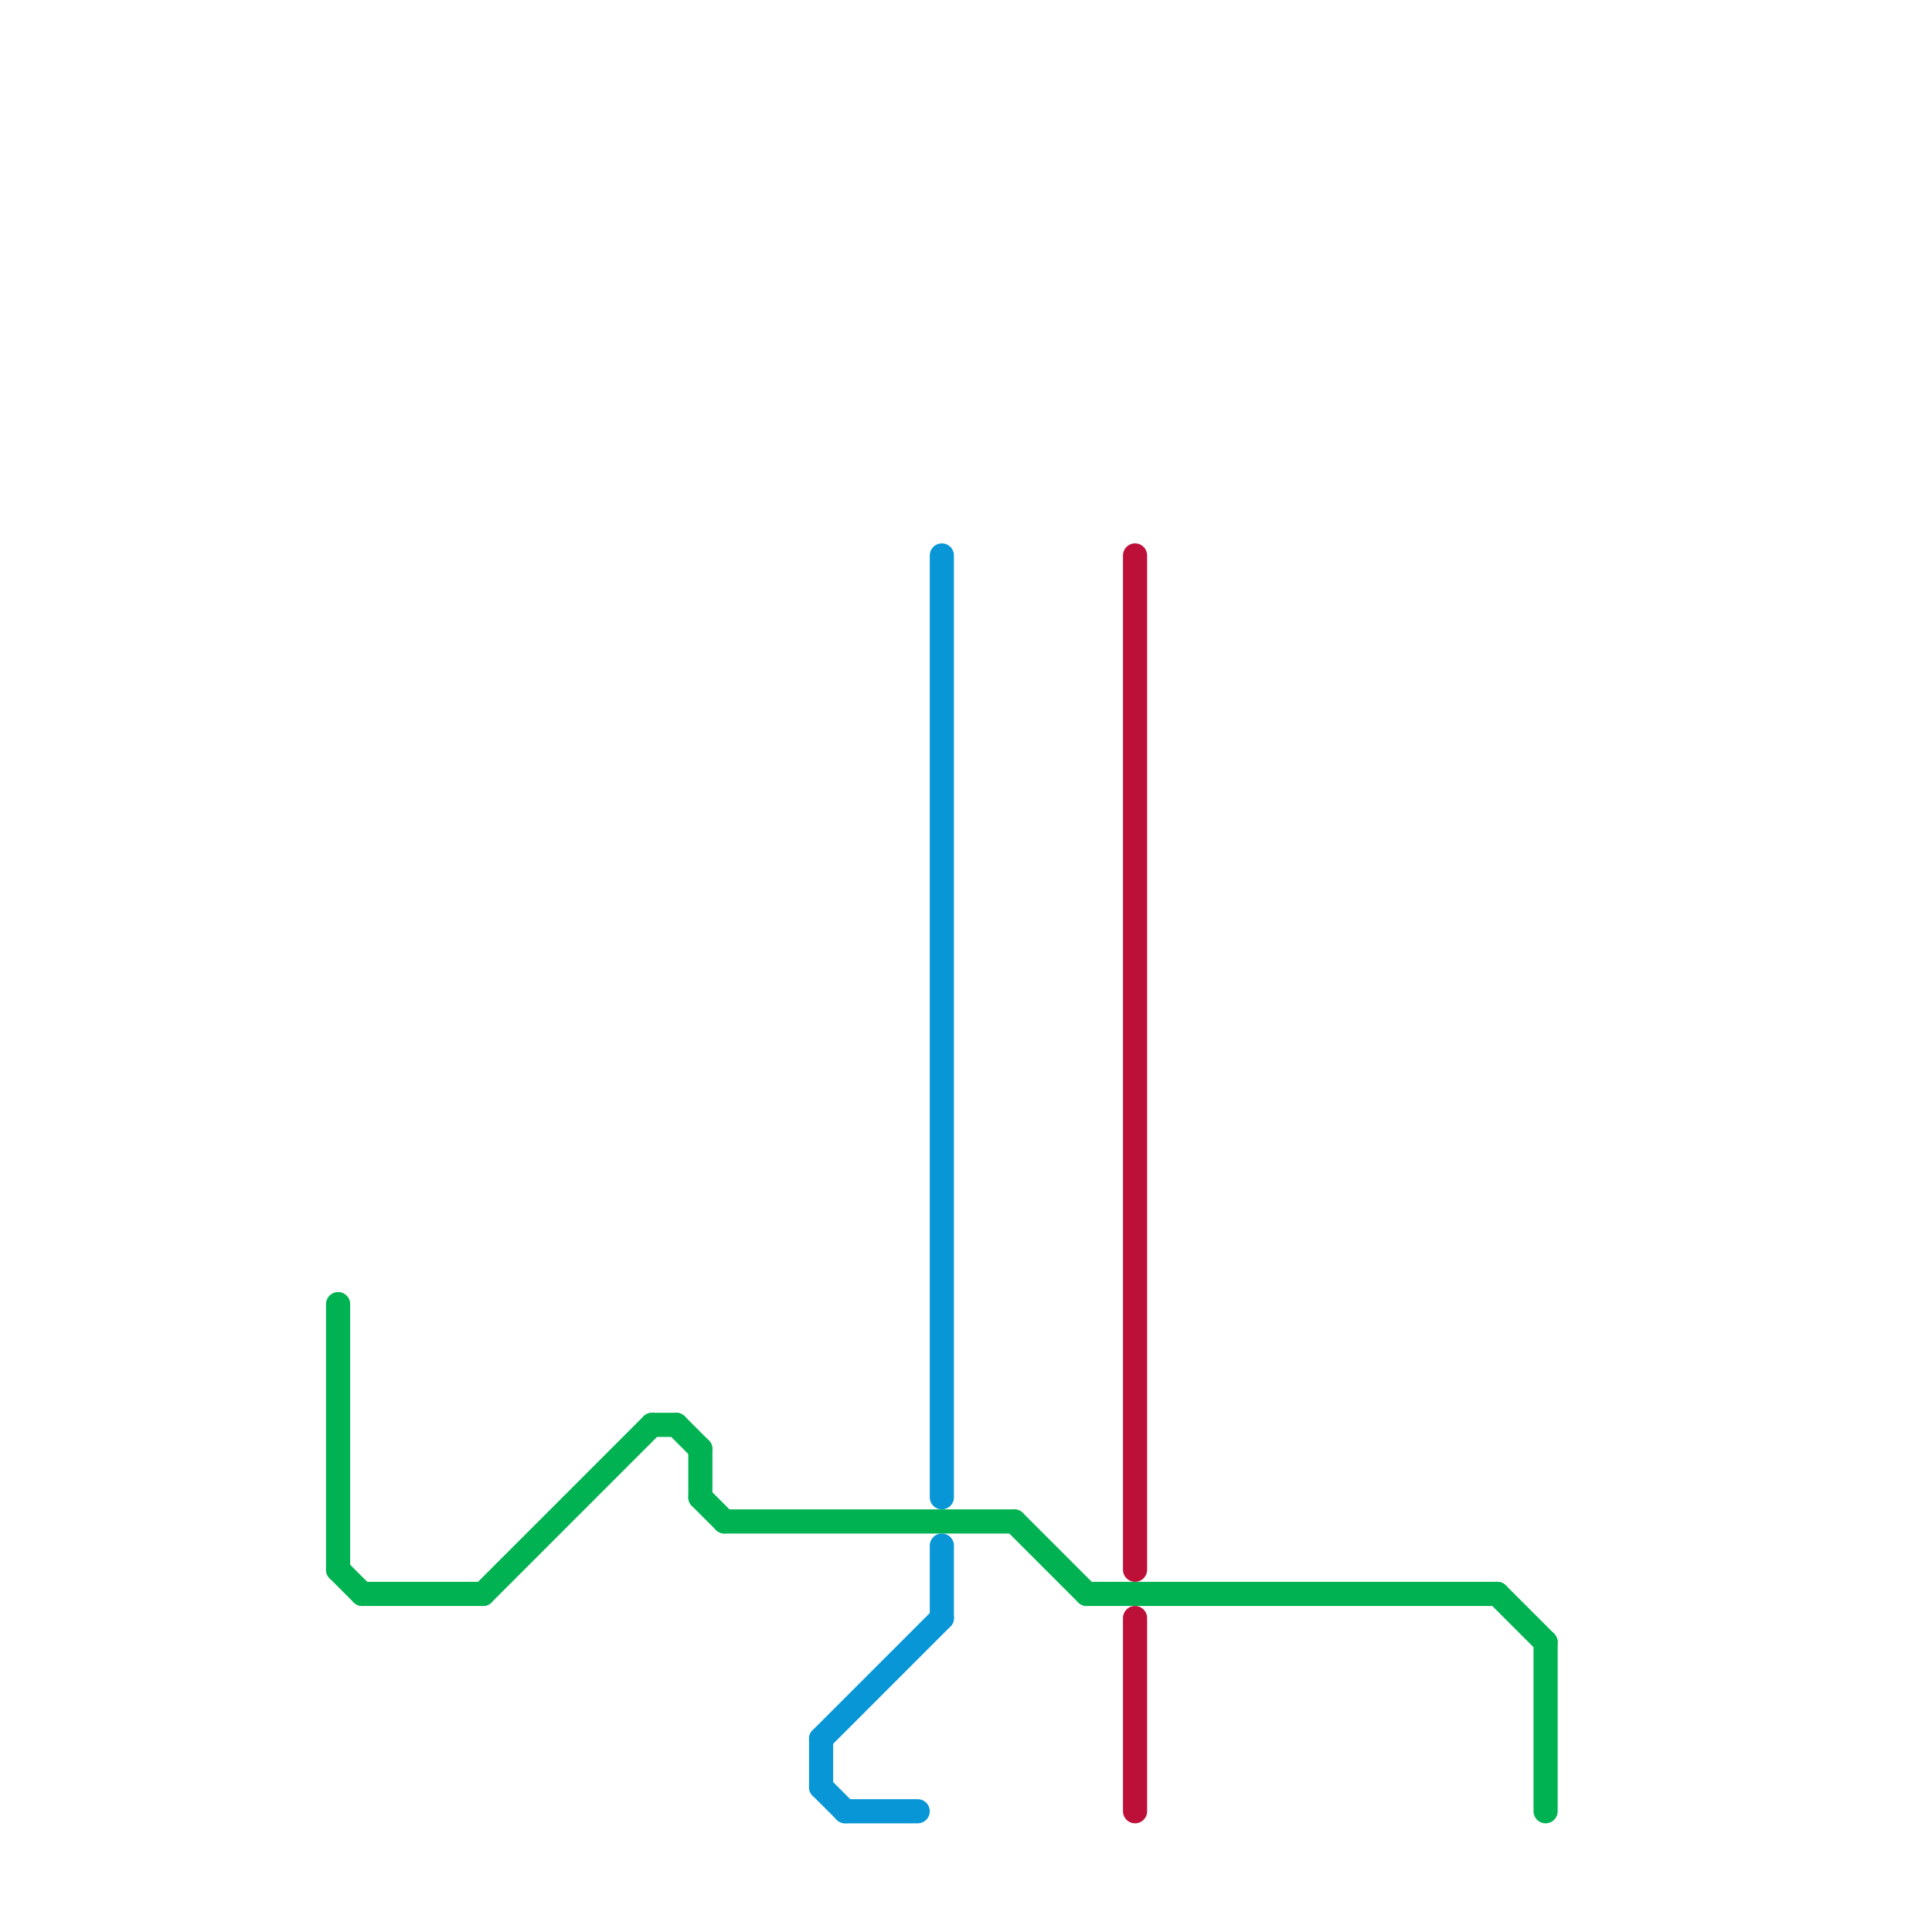 
<svg version="1.1" xmlns="http://www.w3.org/2000/svg" viewBox="0 0 80 80">
<style>text { font: 1px Helvetica; font-weight: 600; white-space: pre; dominant-baseline: central; } line { stroke-width: 1; fill: none; stroke-linecap: round; stroke-linejoin: round; } .c0 { stroke: #00b251 } .c1 { stroke: #0896d7 } .c2 { stroke: #bd1038 }</style><defs><g id="wm-xf"><circle r="1.2" fill="#000"/><circle r="0.9" fill="#fff"/><circle r="0.6" fill="#000"/><circle r="0.3" fill="#fff"/></g><g id="wm"><circle r="0.6" fill="#000"/><circle r="0.3" fill="#fff"/></g></defs><line class="c0" x1="45" y1="66" x2="62" y2="66"/><line class="c0" x1="42" y1="63" x2="45" y2="66"/><line class="c0" x1="29" y1="60" x2="29" y2="62"/><line class="c0" x1="29" y1="62" x2="30" y2="63"/><line class="c0" x1="27" y1="59" x2="28" y2="59"/><line class="c0" x1="30" y1="63" x2="42" y2="63"/><line class="c0" x1="28" y1="59" x2="29" y2="60"/><line class="c0" x1="62" y1="66" x2="64" y2="68"/><line class="c0" x1="64" y1="68" x2="64" y2="75"/><line class="c0" x1="14" y1="54" x2="14" y2="65"/><line class="c0" x1="14" y1="65" x2="15" y2="66"/><line class="c0" x1="15" y1="66" x2="20" y2="66"/><line class="c0" x1="20" y1="66" x2="27" y2="59"/><line class="c1" x1="35" y1="75" x2="38" y2="75"/><line class="c1" x1="34" y1="72" x2="34" y2="74"/><line class="c1" x1="39" y1="23" x2="39" y2="62"/><line class="c1" x1="34" y1="72" x2="39" y2="67"/><line class="c1" x1="34" y1="74" x2="35" y2="75"/><line class="c1" x1="39" y1="64" x2="39" y2="67"/><line class="c2" x1="47" y1="67" x2="47" y2="75"/><line class="c2" x1="47" y1="23" x2="47" y2="65"/>
</svg>
